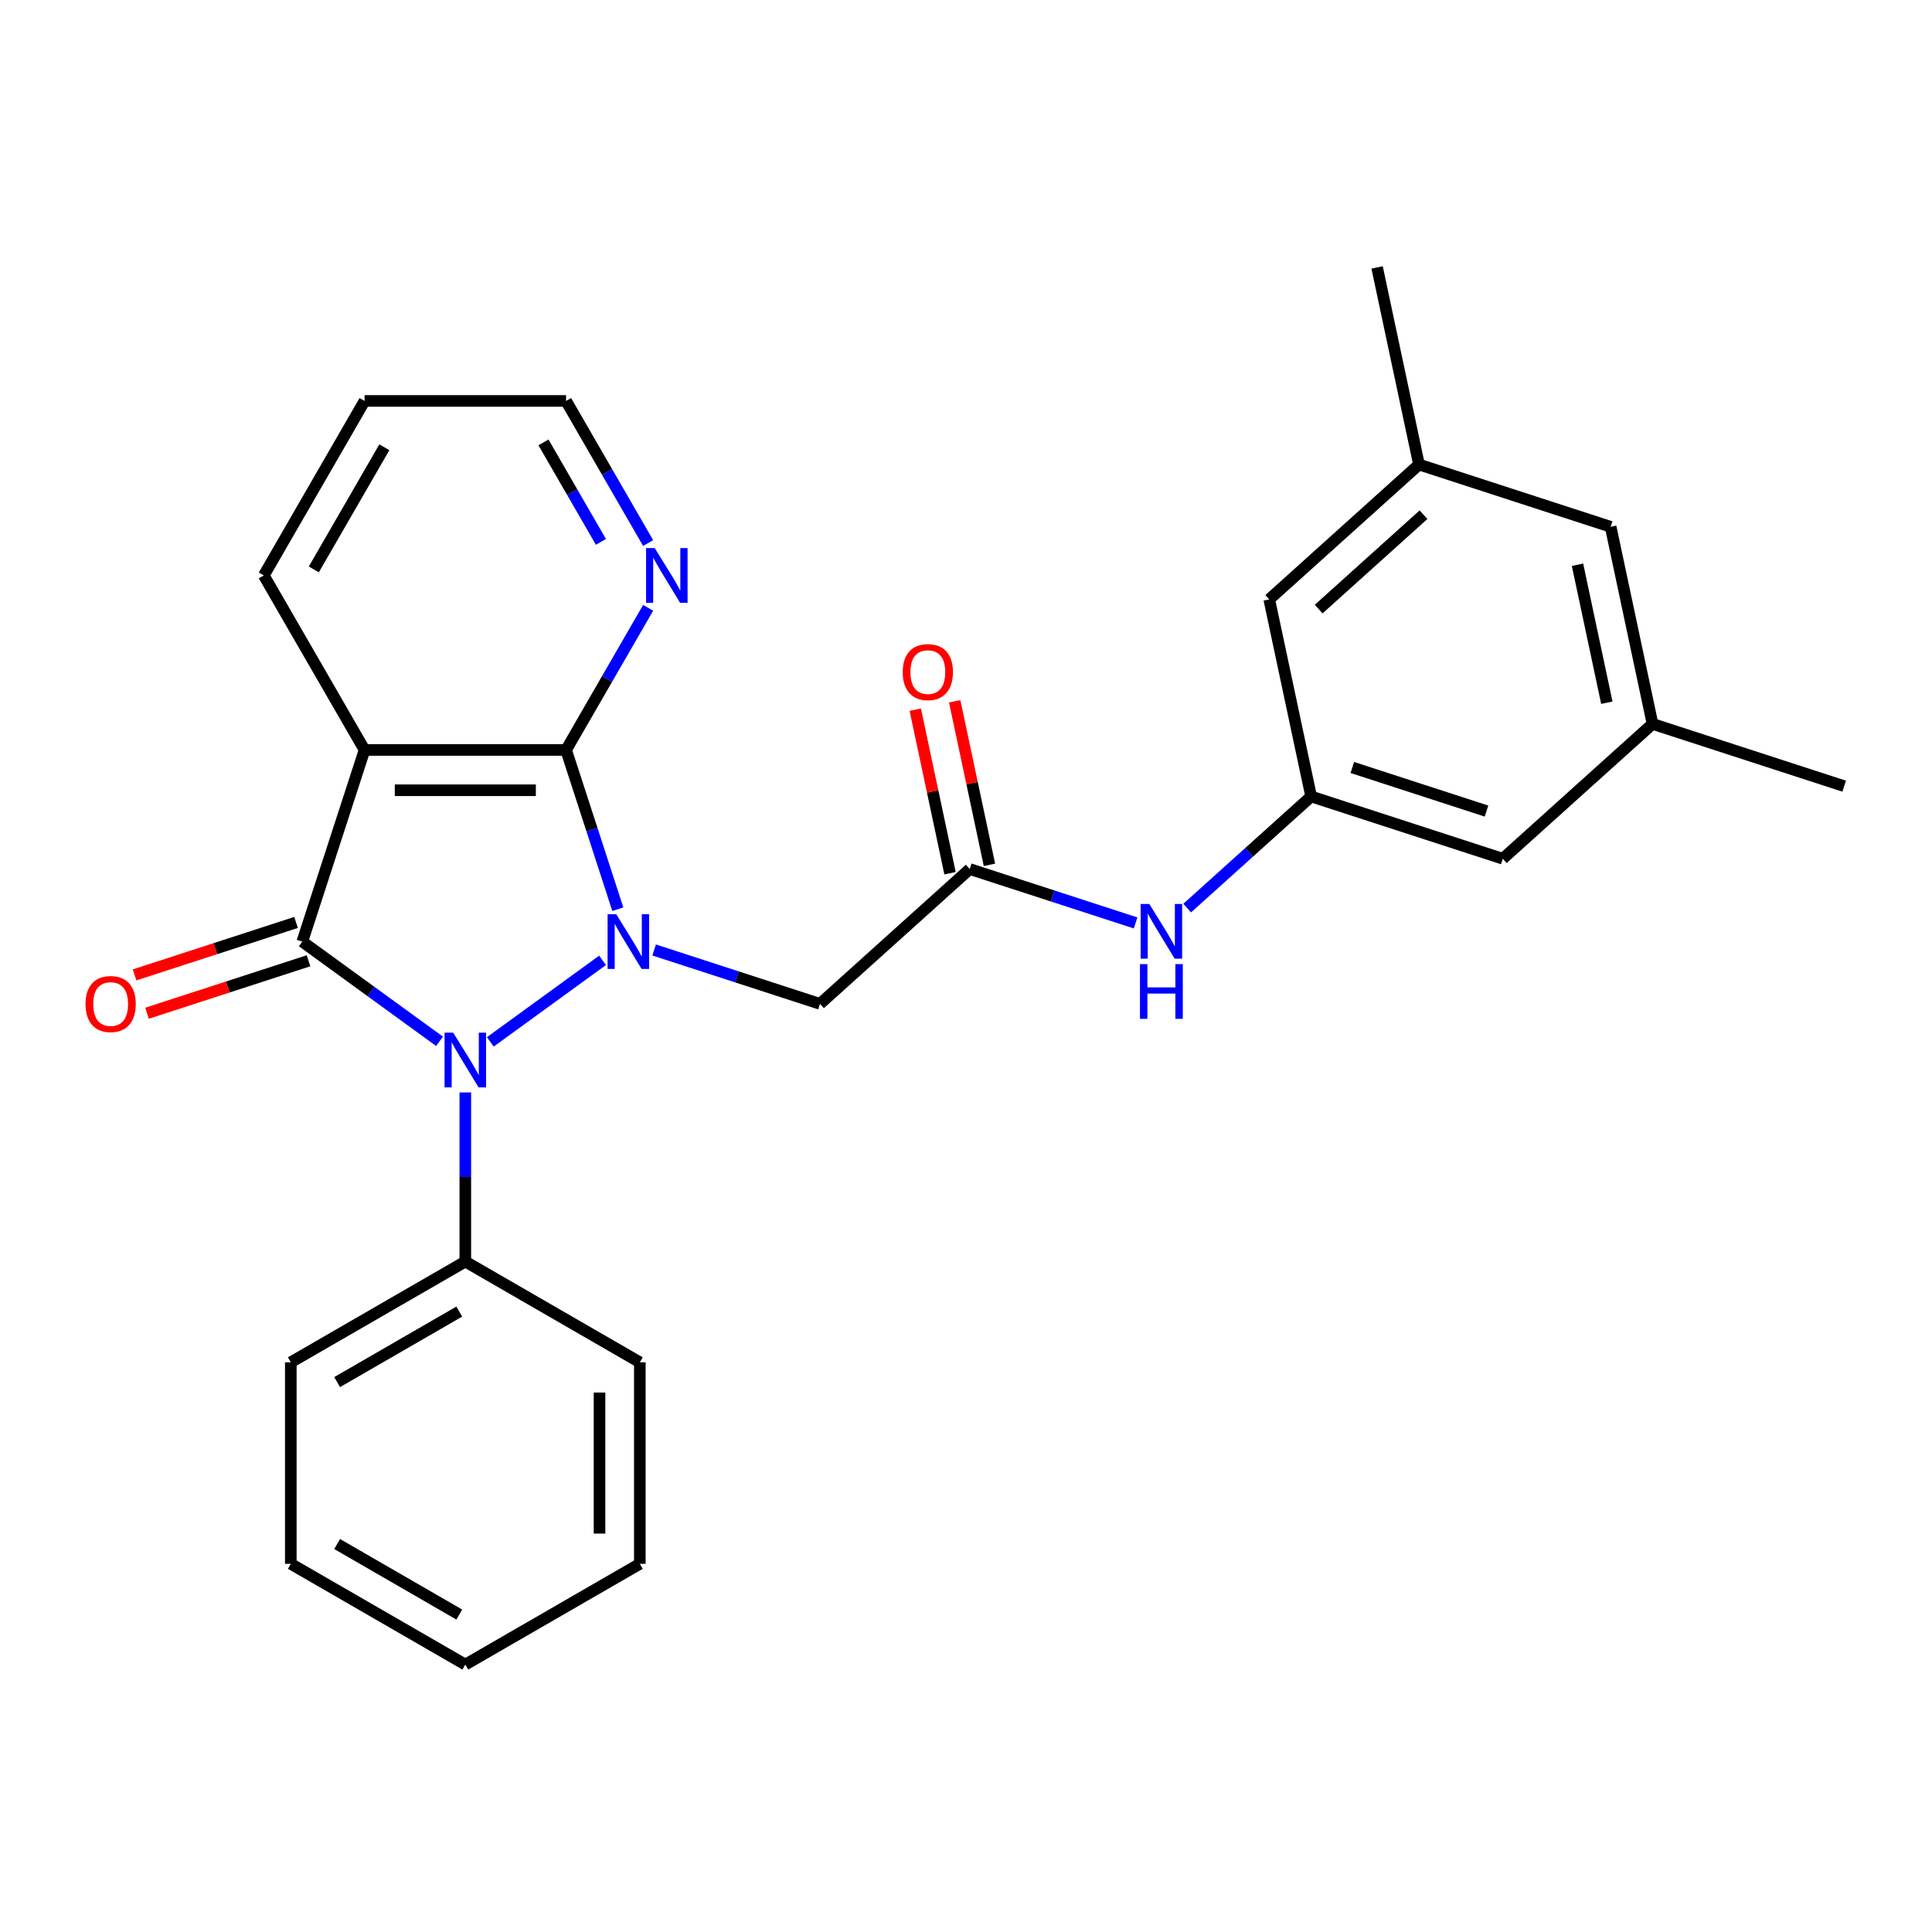 <?xml version='1.0' encoding='iso-8859-1'?>
<svg version='1.1' baseProfile='full'
              xmlns='http://www.w3.org/2000/svg'
                      xmlns:rdkit='http://www.rdkit.org/xml'
                      xmlns:xlink='http://www.w3.org/1999/xlink'
                  xml:space='preserve'
width='1000px' height='1000px' viewBox='0 0 1000 1000'>
<!-- END OF HEADER -->
<rect style='opacity:1.0;fill:#FFFFFF;stroke:none' width='1000' height='1000' x='0' y='0'> </rect>
<path class='bond-0' d='M 311.882,497.07 L 253.783,539.281' style='fill:none;fill-rule:evenodd;stroke:#0000FF;stroke-width:6px;stroke-linecap:butt;stroke-linejoin:miter;stroke-opacity:1' />
<path class='bond-2' d='M 319.781,470.605 L 306.39,429.391' style='fill:none;fill-rule:evenodd;stroke:#0000FF;stroke-width:6px;stroke-linecap:butt;stroke-linejoin:miter;stroke-opacity:1' />
<path class='bond-2' d='M 306.39,429.391 L 292.998,388.177' style='fill:none;fill-rule:evenodd;stroke:#000000;stroke-width:6px;stroke-linecap:butt;stroke-linejoin:miter;stroke-opacity:1' />
<path class='bond-4' d='M 338.577,491.71 L 381.501,505.657' style='fill:none;fill-rule:evenodd;stroke:#0000FF;stroke-width:6px;stroke-linecap:butt;stroke-linejoin:miter;stroke-opacity:1' />
<path class='bond-4' d='M 381.501,505.657 L 424.425,519.603' style='fill:none;fill-rule:evenodd;stroke:#000000;stroke-width:6px;stroke-linecap:butt;stroke-linejoin:miter;stroke-opacity:1' />
<path class='bond-1' d='M 227.5,538.982 L 191.984,513.177' style='fill:none;fill-rule:evenodd;stroke:#0000FF;stroke-width:6px;stroke-linecap:butt;stroke-linejoin:miter;stroke-opacity:1' />
<path class='bond-1' d='M 191.984,513.177 L 156.467,487.373' style='fill:none;fill-rule:evenodd;stroke:#000000;stroke-width:6px;stroke-linecap:butt;stroke-linejoin:miter;stroke-opacity:1' />
<path class='bond-10' d='M 240.848,565.447 L 240.848,609.213' style='fill:none;fill-rule:evenodd;stroke:#0000FF;stroke-width:6px;stroke-linecap:butt;stroke-linejoin:miter;stroke-opacity:1' />
<path class='bond-10' d='M 240.848,609.213 L 240.848,652.98' style='fill:none;fill-rule:evenodd;stroke:#000000;stroke-width:6px;stroke-linecap:butt;stroke-linejoin:miter;stroke-opacity:1' />
<path class='bond-9' d='M 153.244,477.453 L 111.449,491.033' style='fill:none;fill-rule:evenodd;stroke:#000000;stroke-width:6px;stroke-linecap:butt;stroke-linejoin:miter;stroke-opacity:1' />
<path class='bond-9' d='M 111.449,491.033 L 69.655,504.613' style='fill:none;fill-rule:evenodd;stroke:#FF0000;stroke-width:6px;stroke-linecap:butt;stroke-linejoin:miter;stroke-opacity:1' />
<path class='bond-9' d='M 159.69,497.292 L 117.896,510.872' style='fill:none;fill-rule:evenodd;stroke:#000000;stroke-width:6px;stroke-linecap:butt;stroke-linejoin:miter;stroke-opacity:1' />
<path class='bond-9' d='M 117.896,510.872 L 76.101,524.452' style='fill:none;fill-rule:evenodd;stroke:#FF0000;stroke-width:6px;stroke-linecap:butt;stroke-linejoin:miter;stroke-opacity:1' />
<path class='bond-27' d='M 156.467,487.373 L 188.698,388.177' style='fill:none;fill-rule:evenodd;stroke:#000000;stroke-width:6px;stroke-linecap:butt;stroke-linejoin:miter;stroke-opacity:1' />
<path class='bond-3' d='M 292.998,388.177 L 188.698,388.177' style='fill:none;fill-rule:evenodd;stroke:#000000;stroke-width:6px;stroke-linecap:butt;stroke-linejoin:miter;stroke-opacity:1' />
<path class='bond-3' d='M 277.353,409.037 L 204.343,409.037' style='fill:none;fill-rule:evenodd;stroke:#000000;stroke-width:6px;stroke-linecap:butt;stroke-linejoin:miter;stroke-opacity:1' />
<path class='bond-6' d='M 292.998,388.177 L 314.233,351.397' style='fill:none;fill-rule:evenodd;stroke:#000000;stroke-width:6px;stroke-linecap:butt;stroke-linejoin:miter;stroke-opacity:1' />
<path class='bond-6' d='M 314.233,351.397 L 335.468,314.617' style='fill:none;fill-rule:evenodd;stroke:#0000FF;stroke-width:6px;stroke-linecap:butt;stroke-linejoin:miter;stroke-opacity:1' />
<path class='bond-17' d='M 188.698,388.177 L 136.547,297.849' style='fill:none;fill-rule:evenodd;stroke:#000000;stroke-width:6px;stroke-linecap:butt;stroke-linejoin:miter;stroke-opacity:1' />
<path class='bond-5' d='M 424.425,519.603 L 501.936,449.813' style='fill:none;fill-rule:evenodd;stroke:#000000;stroke-width:6px;stroke-linecap:butt;stroke-linejoin:miter;stroke-opacity:1' />
<path class='bond-7' d='M 501.936,449.813 L 544.86,463.759' style='fill:none;fill-rule:evenodd;stroke:#000000;stroke-width:6px;stroke-linecap:butt;stroke-linejoin:miter;stroke-opacity:1' />
<path class='bond-7' d='M 544.86,463.759 L 587.784,477.706' style='fill:none;fill-rule:evenodd;stroke:#0000FF;stroke-width:6px;stroke-linecap:butt;stroke-linejoin:miter;stroke-opacity:1' />
<path class='bond-11' d='M 512.138,447.644 L 503.141,405.317' style='fill:none;fill-rule:evenodd;stroke:#000000;stroke-width:6px;stroke-linecap:butt;stroke-linejoin:miter;stroke-opacity:1' />
<path class='bond-11' d='M 503.141,405.317 L 494.144,362.99' style='fill:none;fill-rule:evenodd;stroke:#FF0000;stroke-width:6px;stroke-linecap:butt;stroke-linejoin:miter;stroke-opacity:1' />
<path class='bond-11' d='M 491.734,451.981 L 482.737,409.654' style='fill:none;fill-rule:evenodd;stroke:#000000;stroke-width:6px;stroke-linecap:butt;stroke-linejoin:miter;stroke-opacity:1' />
<path class='bond-11' d='M 482.737,409.654 L 473.74,367.327' style='fill:none;fill-rule:evenodd;stroke:#FF0000;stroke-width:6px;stroke-linecap:butt;stroke-linejoin:miter;stroke-opacity:1' />
<path class='bond-18' d='M 335.468,281.082 L 314.233,244.302' style='fill:none;fill-rule:evenodd;stroke:#0000FF;stroke-width:6px;stroke-linecap:butt;stroke-linejoin:miter;stroke-opacity:1' />
<path class='bond-18' d='M 314.233,244.302 L 292.998,207.522' style='fill:none;fill-rule:evenodd;stroke:#000000;stroke-width:6px;stroke-linecap:butt;stroke-linejoin:miter;stroke-opacity:1' />
<path class='bond-18' d='M 311.032,280.478 L 296.168,254.732' style='fill:none;fill-rule:evenodd;stroke:#0000FF;stroke-width:6px;stroke-linecap:butt;stroke-linejoin:miter;stroke-opacity:1' />
<path class='bond-18' d='M 296.168,254.732 L 281.303,228.986' style='fill:none;fill-rule:evenodd;stroke:#000000;stroke-width:6px;stroke-linecap:butt;stroke-linejoin:miter;stroke-opacity:1' />
<path class='bond-8' d='M 614.48,470.025 L 646.561,441.139' style='fill:none;fill-rule:evenodd;stroke:#0000FF;stroke-width:6px;stroke-linecap:butt;stroke-linejoin:miter;stroke-opacity:1' />
<path class='bond-8' d='M 646.561,441.139 L 678.643,412.252' style='fill:none;fill-rule:evenodd;stroke:#000000;stroke-width:6px;stroke-linecap:butt;stroke-linejoin:miter;stroke-opacity:1' />
<path class='bond-14' d='M 678.643,412.252 L 656.957,310.231' style='fill:none;fill-rule:evenodd;stroke:#000000;stroke-width:6px;stroke-linecap:butt;stroke-linejoin:miter;stroke-opacity:1' />
<path class='bond-15' d='M 678.643,412.252 L 777.839,444.483' style='fill:none;fill-rule:evenodd;stroke:#000000;stroke-width:6px;stroke-linecap:butt;stroke-linejoin:miter;stroke-opacity:1' />
<path class='bond-15' d='M 699.968,397.248 L 769.405,419.809' style='fill:none;fill-rule:evenodd;stroke:#000000;stroke-width:6px;stroke-linecap:butt;stroke-linejoin:miter;stroke-opacity:1' />
<path class='bond-19' d='M 240.848,652.98 L 150.521,705.131' style='fill:none;fill-rule:evenodd;stroke:#000000;stroke-width:6px;stroke-linecap:butt;stroke-linejoin:miter;stroke-opacity:1' />
<path class='bond-19' d='M 237.729,678.868 L 174.5,715.373' style='fill:none;fill-rule:evenodd;stroke:#000000;stroke-width:6px;stroke-linecap:butt;stroke-linejoin:miter;stroke-opacity:1' />
<path class='bond-20' d='M 240.848,652.98 L 331.175,705.131' style='fill:none;fill-rule:evenodd;stroke:#000000;stroke-width:6px;stroke-linecap:butt;stroke-linejoin:miter;stroke-opacity:1' />
<path class='bond-12' d='M 734.468,240.44 L 656.957,310.231' style='fill:none;fill-rule:evenodd;stroke:#000000;stroke-width:6px;stroke-linecap:butt;stroke-linejoin:miter;stroke-opacity:1' />
<path class='bond-12' d='M 736.8,266.411 L 682.542,315.264' style='fill:none;fill-rule:evenodd;stroke:#000000;stroke-width:6px;stroke-linecap:butt;stroke-linejoin:miter;stroke-opacity:1' />
<path class='bond-21' d='M 734.468,240.44 L 712.783,138.418' style='fill:none;fill-rule:evenodd;stroke:#000000;stroke-width:6px;stroke-linecap:butt;stroke-linejoin:miter;stroke-opacity:1' />
<path class='bond-30' d='M 734.468,240.44 L 833.664,272.67' style='fill:none;fill-rule:evenodd;stroke:#000000;stroke-width:6px;stroke-linecap:butt;stroke-linejoin:miter;stroke-opacity:1' />
<path class='bond-13' d='M 855.349,374.692 L 777.839,444.483' style='fill:none;fill-rule:evenodd;stroke:#000000;stroke-width:6px;stroke-linecap:butt;stroke-linejoin:miter;stroke-opacity:1' />
<path class='bond-16' d='M 855.349,374.692 L 833.664,272.67' style='fill:none;fill-rule:evenodd;stroke:#000000;stroke-width:6px;stroke-linecap:butt;stroke-linejoin:miter;stroke-opacity:1' />
<path class='bond-16' d='M 831.692,363.726 L 816.512,292.311' style='fill:none;fill-rule:evenodd;stroke:#000000;stroke-width:6px;stroke-linecap:butt;stroke-linejoin:miter;stroke-opacity:1' />
<path class='bond-22' d='M 855.349,374.692 L 954.545,406.923' style='fill:none;fill-rule:evenodd;stroke:#000000;stroke-width:6px;stroke-linecap:butt;stroke-linejoin:miter;stroke-opacity:1' />
<path class='bond-28' d='M 136.547,297.849 L 188.698,207.522' style='fill:none;fill-rule:evenodd;stroke:#000000;stroke-width:6px;stroke-linecap:butt;stroke-linejoin:miter;stroke-opacity:1' />
<path class='bond-28' d='M 162.435,294.73 L 198.94,231.501' style='fill:none;fill-rule:evenodd;stroke:#000000;stroke-width:6px;stroke-linecap:butt;stroke-linejoin:miter;stroke-opacity:1' />
<path class='bond-23' d='M 292.998,207.522 L 188.698,207.522' style='fill:none;fill-rule:evenodd;stroke:#000000;stroke-width:6px;stroke-linecap:butt;stroke-linejoin:miter;stroke-opacity:1' />
<path class='bond-25' d='M 150.521,705.131 L 150.521,809.431' style='fill:none;fill-rule:evenodd;stroke:#000000;stroke-width:6px;stroke-linecap:butt;stroke-linejoin:miter;stroke-opacity:1' />
<path class='bond-24' d='M 331.175,705.131 L 331.175,809.431' style='fill:none;fill-rule:evenodd;stroke:#000000;stroke-width:6px;stroke-linecap:butt;stroke-linejoin:miter;stroke-opacity:1' />
<path class='bond-24' d='M 310.315,720.776 L 310.315,793.786' style='fill:none;fill-rule:evenodd;stroke:#000000;stroke-width:6px;stroke-linecap:butt;stroke-linejoin:miter;stroke-opacity:1' />
<path class='bond-26' d='M 331.175,809.431 L 240.848,861.582' style='fill:none;fill-rule:evenodd;stroke:#000000;stroke-width:6px;stroke-linecap:butt;stroke-linejoin:miter;stroke-opacity:1' />
<path class='bond-29' d='M 150.521,809.431 L 240.848,861.582' style='fill:none;fill-rule:evenodd;stroke:#000000;stroke-width:6px;stroke-linecap:butt;stroke-linejoin:miter;stroke-opacity:1' />
<path class='bond-29' d='M 174.5,799.189 L 237.729,835.694' style='fill:none;fill-rule:evenodd;stroke:#000000;stroke-width:6px;stroke-linecap:butt;stroke-linejoin:miter;stroke-opacity:1' />
<path  class='atom-0' d='M 318.969 473.213
L 328.249 488.213
Q 329.169 489.693, 330.649 492.373
Q 332.129 495.053, 332.209 495.213
L 332.209 473.213
L 335.969 473.213
L 335.969 501.533
L 332.089 501.533
L 322.129 485.133
Q 320.969 483.213, 319.729 481.013
Q 318.529 478.813, 318.169 478.133
L 318.169 501.533
L 314.489 501.533
L 314.489 473.213
L 318.969 473.213
' fill='#0000FF'/>
<path  class='atom-1' d='M 234.588 534.519
L 243.868 549.519
Q 244.788 550.999, 246.268 553.679
Q 247.748 556.359, 247.828 556.519
L 247.828 534.519
L 251.588 534.519
L 251.588 562.839
L 247.708 562.839
L 237.748 546.439
Q 236.588 544.519, 235.348 542.319
Q 234.148 540.119, 233.788 539.439
L 233.788 562.839
L 230.108 562.839
L 230.108 534.519
L 234.588 534.519
' fill='#0000FF'/>
<path  class='atom-7' d='M 338.889 283.689
L 348.169 298.689
Q 349.089 300.169, 350.569 302.849
Q 352.049 305.529, 352.129 305.689
L 352.129 283.689
L 355.889 283.689
L 355.889 312.009
L 352.009 312.009
L 342.049 295.609
Q 340.889 293.689, 339.649 291.489
Q 338.449 289.289, 338.089 288.609
L 338.089 312.009
L 334.409 312.009
L 334.409 283.689
L 338.889 283.689
' fill='#0000FF'/>
<path  class='atom-8' d='M 594.872 467.883
L 604.152 482.883
Q 605.072 484.363, 606.552 487.043
Q 608.032 489.723, 608.112 489.883
L 608.112 467.883
L 611.872 467.883
L 611.872 496.203
L 607.992 496.203
L 598.032 479.803
Q 596.872 477.883, 595.632 475.683
Q 594.432 473.483, 594.072 472.803
L 594.072 496.203
L 590.392 496.203
L 590.392 467.883
L 594.872 467.883
' fill='#0000FF'/>
<path  class='atom-8' d='M 590.052 499.035
L 593.892 499.035
L 593.892 511.075
L 608.372 511.075
L 608.372 499.035
L 612.212 499.035
L 612.212 527.355
L 608.372 527.355
L 608.372 514.275
L 593.892 514.275
L 593.892 527.355
L 590.052 527.355
L 590.052 499.035
' fill='#0000FF'/>
<path  class='atom-10' d='M 44.271 519.683
Q 44.271 512.883, 47.631 509.083
Q 50.991 505.283, 57.271 505.283
Q 63.551 505.283, 66.911 509.083
Q 70.271 512.883, 70.271 519.683
Q 70.271 526.563, 66.871 530.483
Q 63.471 534.363, 57.271 534.363
Q 51.031 534.363, 47.631 530.483
Q 44.271 526.603, 44.271 519.683
M 57.271 531.163
Q 61.591 531.163, 63.911 528.283
Q 66.271 525.363, 66.271 519.683
Q 66.271 514.123, 63.911 511.323
Q 61.591 508.483, 57.271 508.483
Q 52.951 508.483, 50.591 511.283
Q 48.271 514.083, 48.271 519.683
Q 48.271 525.403, 50.591 528.283
Q 52.951 531.163, 57.271 531.163
' fill='#FF0000'/>
<path  class='atom-12' d='M 467.251 347.871
Q 467.251 341.071, 470.611 337.271
Q 473.971 333.471, 480.251 333.471
Q 486.531 333.471, 489.891 337.271
Q 493.251 341.071, 493.251 347.871
Q 493.251 354.751, 489.851 358.671
Q 486.451 362.551, 480.251 362.551
Q 474.011 362.551, 470.611 358.671
Q 467.251 354.791, 467.251 347.871
M 480.251 359.351
Q 484.571 359.351, 486.891 356.471
Q 489.251 353.551, 489.251 347.871
Q 489.251 342.311, 486.891 339.511
Q 484.571 336.671, 480.251 336.671
Q 475.931 336.671, 473.571 339.471
Q 471.251 342.271, 471.251 347.871
Q 471.251 353.591, 473.571 356.471
Q 475.931 359.351, 480.251 359.351
' fill='#FF0000'/>
</svg>

